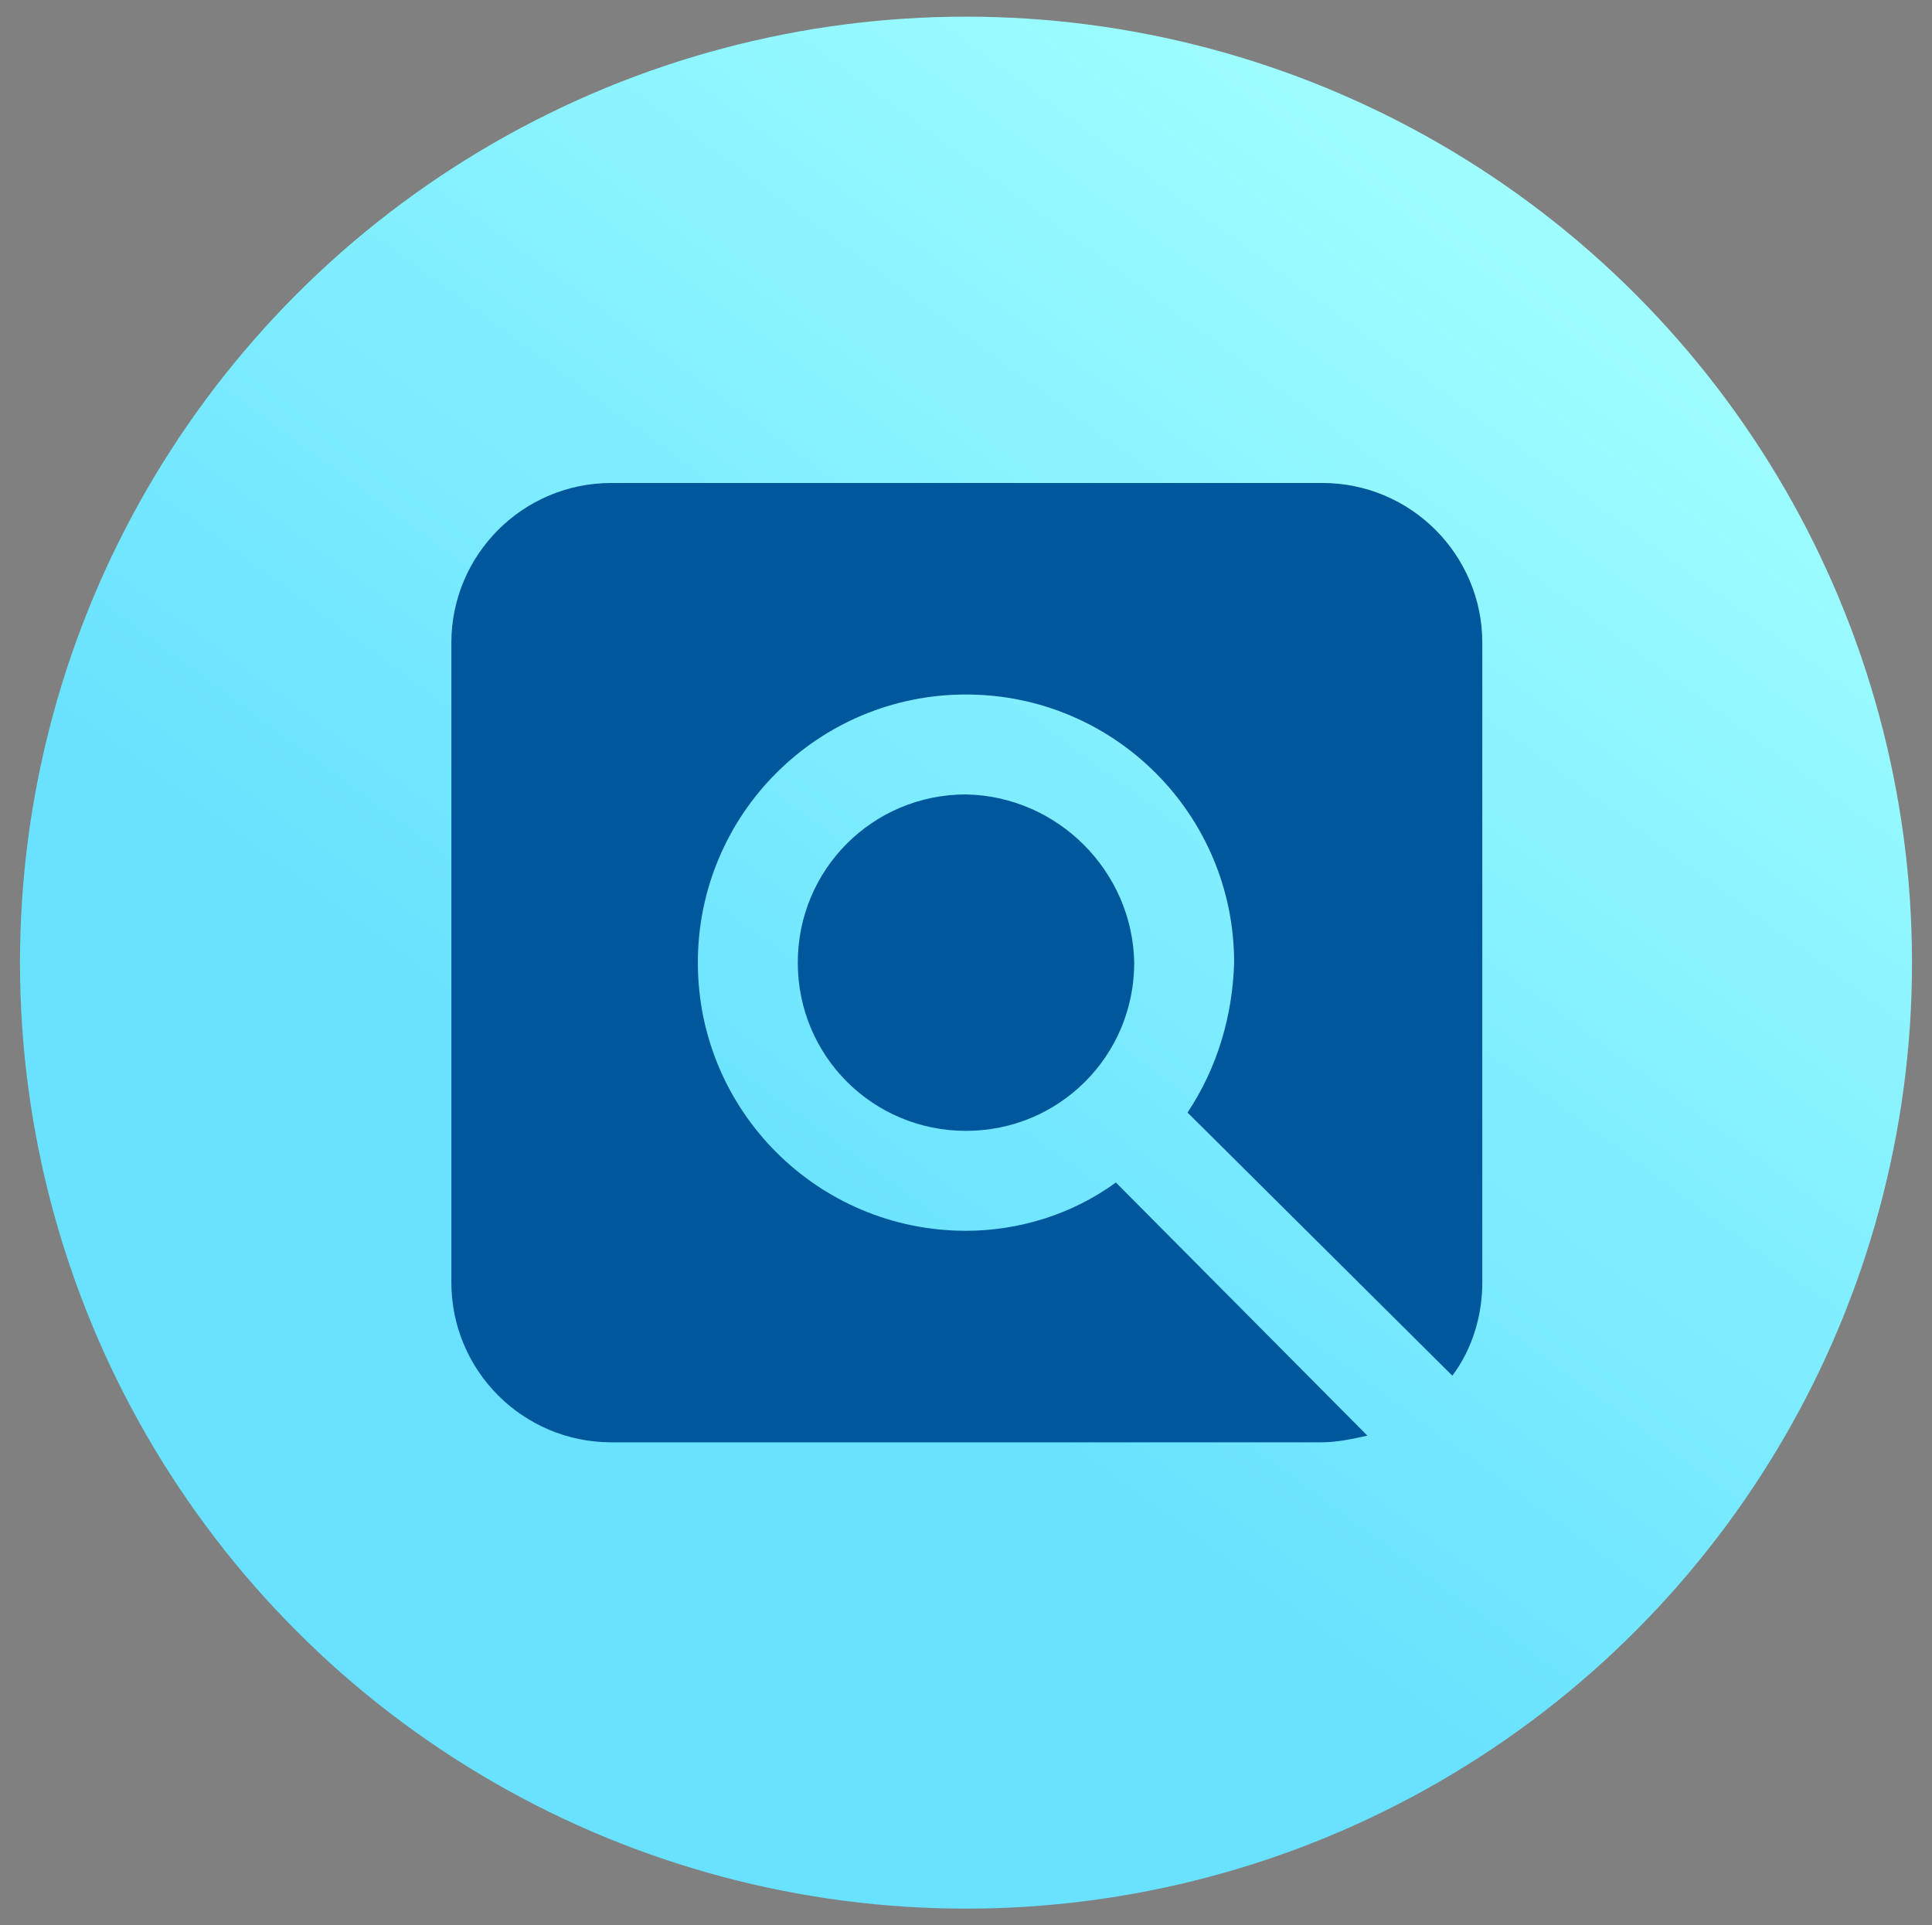 <?xml version="1.0" encoding="utf-8"?>
<!-- Generator: Adobe Illustrator 25.0.0, SVG Export Plug-In . SVG Version: 6.00 Build 0)  -->
<svg version="1.1" id="Layer_1" xmlns="http://www.w3.org/2000/svg" xmlns:xlink="http://www.w3.org/1999/xlink" x="0px" y="0px"
	 viewBox="0 0 116 115.6" style="enable-background:new 0 0 116 115.6;" xml:space="preserve">
<rect x="0" y="0" width="116" height="115.6" fill="#808080" stroke="none"/>
<style type="text/css">
	.st0{fill:url(#SVGID_1_);}
	.st1{fill-rule:evenodd;clip-rule:evenodd;fill:#01579B;}
</style>
<g>
	
		<linearGradient id="SVGID_1_" gradientUnits="userSpaceOnUse" x1="31.643" y1="24.3" x2="108.84" y2="129.448" gradientTransform="matrix(1 0 0 -1 0 118)">
		<stop  offset="0.18" style="stop-color:#69E2FF"/>
		<stop  offset="0.8" style="stop-color:#A1FFFF"/>
	</linearGradient>
	<circle class="st0" cx="58" cy="57.8" r="56.8"/>
	<path class="st1" d="M82.1,86.2c-0.9,0.2-1.8,0.4-2.8,0.4H36.7c-5.3,0-9.6-4.3-9.6-9.6V38.6c0-5.3,4.3-9.6,9.6-9.6h42.7
		c5.3,0,9.6,4.3,9.6,9.6V77c0,2-0.6,4-1.8,5.6L71.3,66.8c1.8-2.7,2.7-5.8,2.8-9c0-8.9-7.2-16.1-16.1-16.1s-16.1,7.2-16.1,16.1
		S49.1,73.9,58,73.9h0c3.2,0,6.4-1,9-2.9L82.1,86.2z M58,47.7c-5.6,0-10.1,4.5-10.1,10.1c0,5.6,4.5,10.1,10.1,10.1
		c5.6,0,10.1-4.5,10.1-10.1C68,52.3,63.5,47.8,58,47.7z"/>
</g>
</svg>
